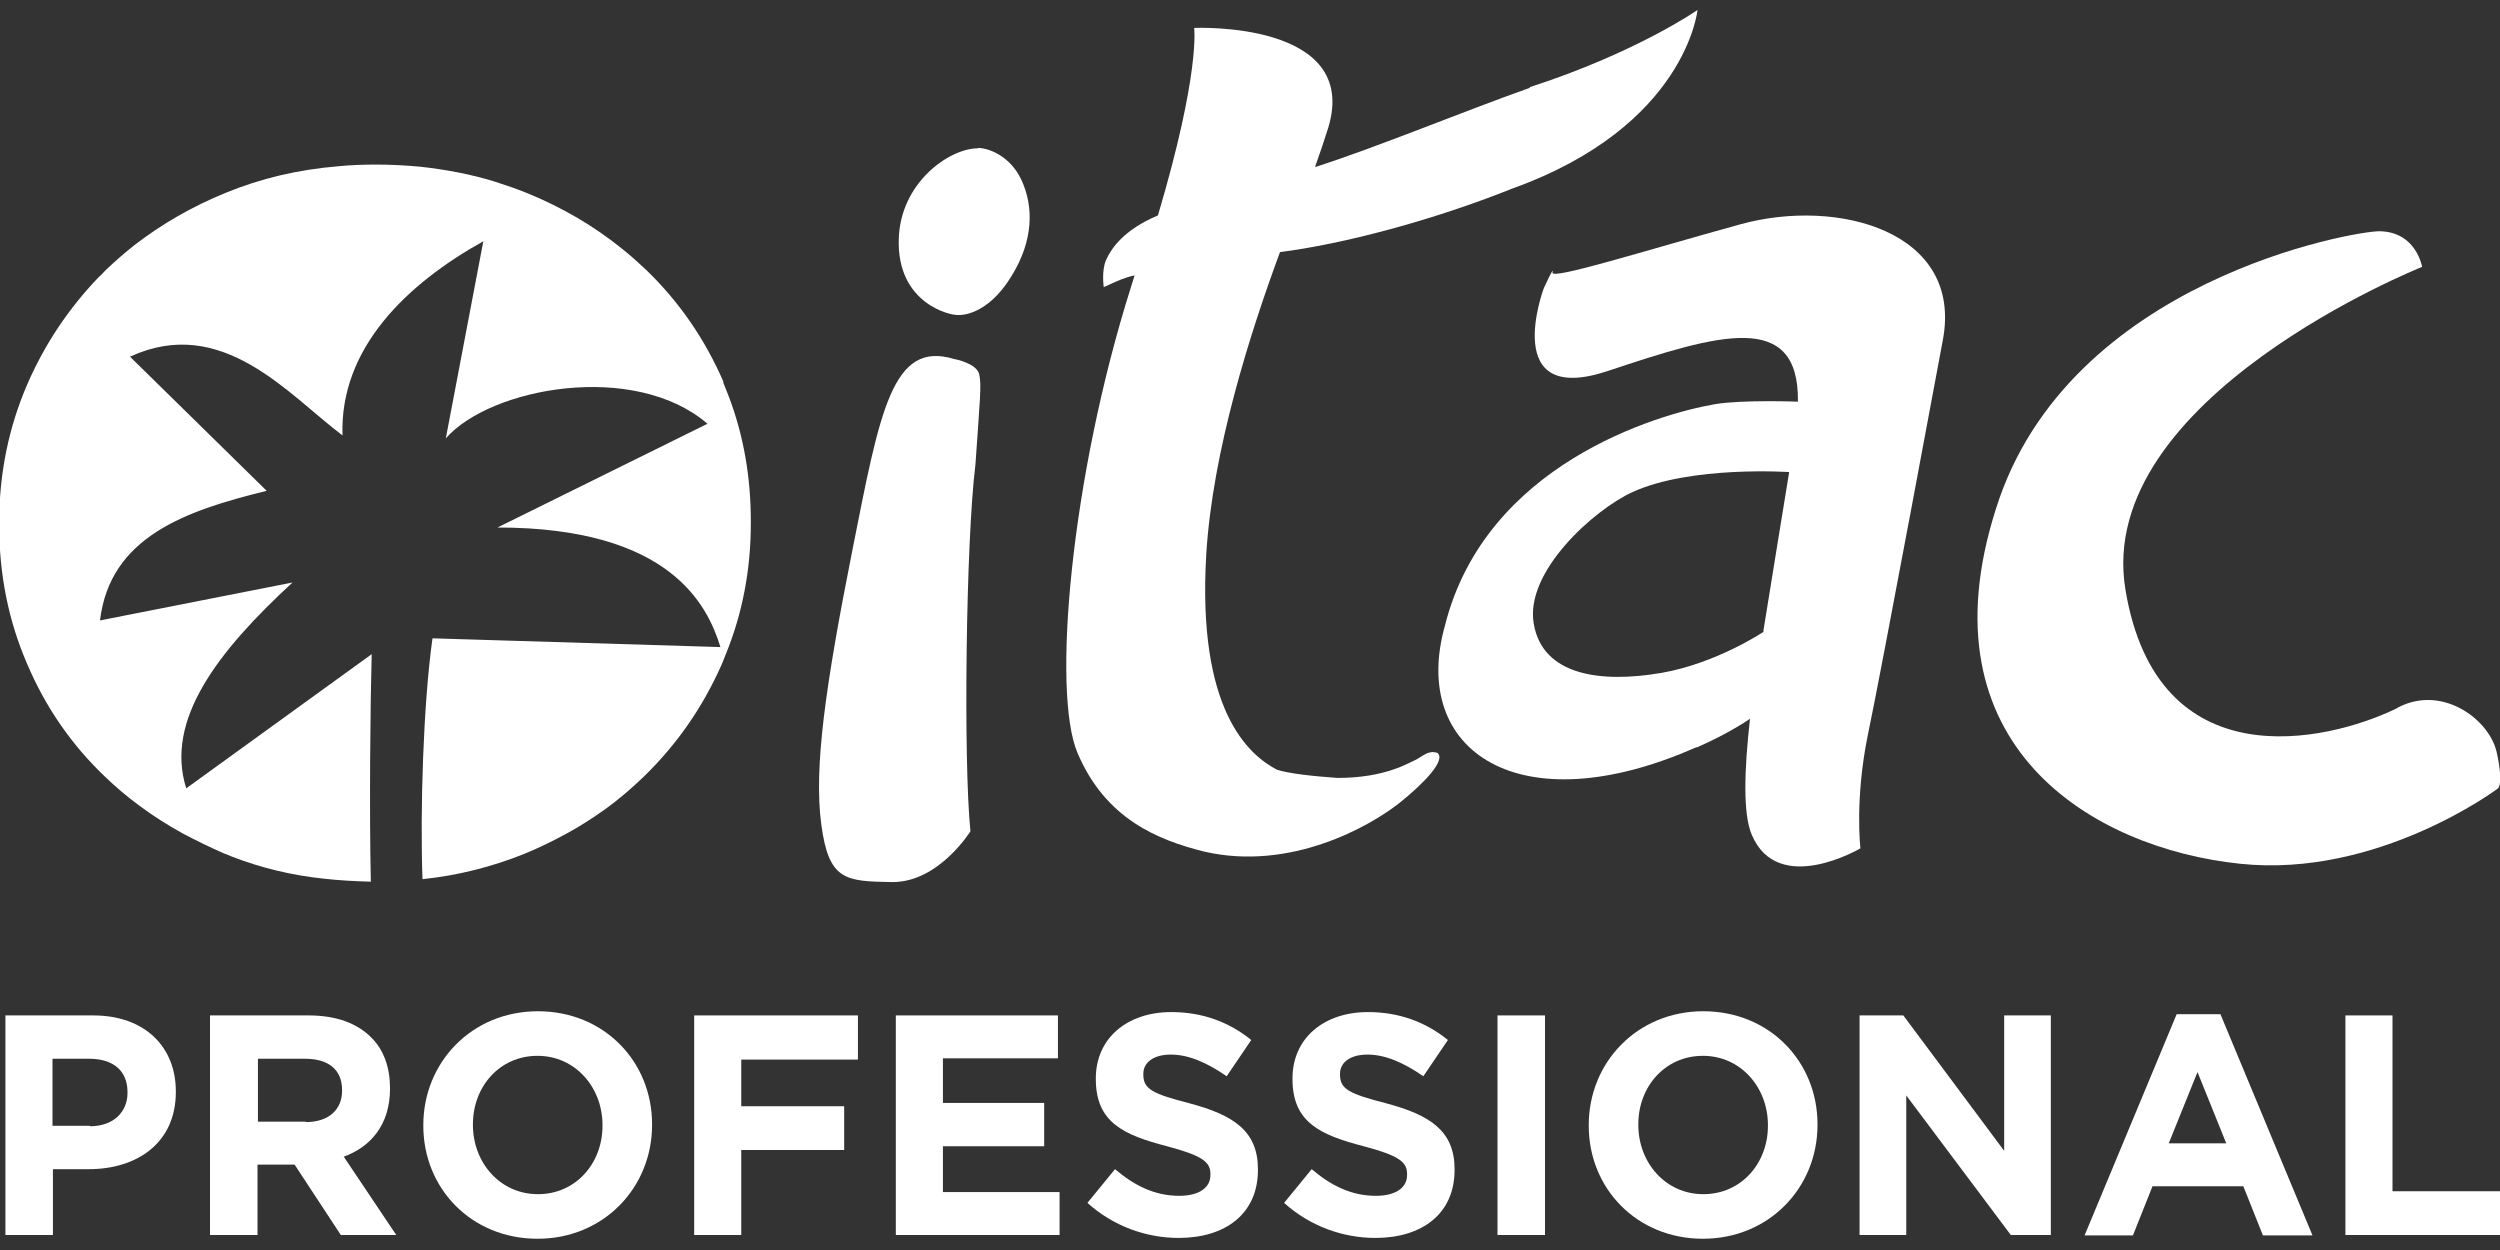 <svg xmlns="http://www.w3.org/2000/svg" width="100" height="50" viewBox="0 0 100 50" fill="none"><rect x="0" y="0" width="100" height="50" fill="#333333" stroke="none"/><g clip-path="url(#clip0_683_258)"><path d="M38.183 14.367C35.683 13.583 35.2 16.45 34.1 21.983C33.017 27.433 32.55 30.7 32.85 32.967C33.15 35.233 33.817 35.25 35.683 35.283C37.55 35.3 38.817 33.25 38.817 33.25C38.533 30.45 38.633 21.683 39.017 18.583C39.2 15.933 39.267 15.4 39.167 14.967C39.067 14.533 38.2 14.367 38.2 14.367" fill="white"></path><path d="M61.183 3.517C58.633 4.417 54.967 5.933 52.6 6.683C52.8 6.117 52.983 5.583 53.133 5.1C54.417 0.817 47.767 1.117 47.767 1.117C47.767 1.117 48.017 2.9 46.317 8.617C44.933 9.2 44.45 9.95 44.25 10.383C44.05 10.817 44.15 11.483 44.15 11.483C44.15 11.483 44.317 11.417 44.45 11.35C44.667 11.25 45.033 11.083 45.383 11.017C45.35 11.1 45.267 11.417 45.233 11.5C42.833 19.1 42.067 27.683 43.1 30.117C44.217 32.75 46.3 33.6 48.183 34.067C51.6 34.85 54.767 33.083 56 32.1C56.933 31.35 57.85 30.417 57.5 30.117C57.15 30 56.95 30.217 56.65 30.383C56.333 30.517 55.417 31.117 53.5 31.117C52.517 31.05 51.483 30.933 51.067 30.783C49.933 30.183 47.883 28.4 48.25 22.183C48.5 18.033 50 13.333 51.2 10.083C53.7 9.767 57.267 8.833 60.517 7.533C67.45 5.033 67.9 0.4 67.9 0.4C67.9 0.4 65.467 2.1 61.2 3.483" fill="white"></path><path d="M70.533 25.25C70.883 23.05 71.267 20.75 71.567 18.883C71.567 18.883 67.633 18.617 65.3 19.683C63.767 20.383 60.983 22.867 61.35 24.95C61.7 27.017 64.017 27.333 66.45 26.917C68.667 26.533 70.55 25.267 70.55 25.267M67.867 29.883C60.767 33.033 56.383 30.033 57.8 25.017C59.417 18.583 66.283 16.567 68.6 16.167C69.7 15.983 71.917 16.067 71.917 16.067C71.967 12.383 68.733 13.367 64.333 14.833C59.967 16.3 61.75 11.533 61.75 11.533C61.75 11.533 62.183 10.583 62.1 10.9C62.017 11.217 65.767 10.033 69.633 8.967C73.533 7.9 78.517 9.267 77.717 13.583C77.717 13.583 75.267 26.767 74.717 29.383C74.183 31.983 74.417 33.933 74.417 33.933C74.417 33.933 71.117 35.883 70.067 33.383C69.717 32.55 69.767 30.833 70 28.75C70 28.75 69.2 29.317 67.867 29.9" fill="white"></path><path d="M96.867 10.683C96.867 10.683 83.75 15.917 85.017 23.583C86.283 31.233 93.05 29.683 95.8 28.367C97.583 27.317 99.55 28.717 99.867 30.083C100.167 31.45 99.9 31.55 99.9 31.55C99.9 31.55 95.117 35.133 89.6 34.55C83.7 33.933 76.817 29.833 79.833 20.367C82.7 11.183 94.283 9.217 95.2 9.25C96.65 9.283 96.883 10.667 96.883 10.667" fill="white"></path><path d="M39.117 5.933C37.967 5.933 36 7.317 35.95 9.583C35.883 12.133 38 12.633 38.35 12.6C38.35 12.6 39.467 12.683 40.467 11.033C41.35 9.6 41.35 8.25 40.85 7.183C40.417 6.267 39.6 5.933 39.133 5.917" fill="white"></path><path d="M28.95 15.3C28.2 13.567 27.167 12.067 25.833 10.783C25.533 10.5 25.217 10.217 24.883 9.95C23.767 9.05 22.5 8.3 21.067 7.717C20.65 7.55 20.217 7.4 19.8 7.267C18.833 6.967 17.833 6.783 16.8 6.667C16.233 6.617 15.65 6.583 15.067 6.583C14.55 6.583 14.033 6.6 13.533 6.65C11.933 6.783 10.433 7.133 9.017 7.717C7.667 8.267 6.467 8.967 5.383 9.8C4.983 10.117 4.6 10.45 4.233 10.8C4.133 10.9 4.05 11 3.95 11.083C2.75 12.333 1.8 13.75 1.1 15.35C0.35 17.083 -0.033 18.933 -0.033 20.917V20.983C-0.033 22.967 0.333 24.817 1.083 26.55C1.817 28.283 2.867 29.8 4.2 31.067C4.633 31.483 5.083 31.867 5.583 32.233C6.117 32.633 6.7 33 7.3 33.333C7.833 33.617 8.383 33.883 8.95 34.133C9.067 34.183 9.183 34.217 9.283 34.267C10.45 34.717 11.683 35.017 12.983 35.15C13.583 35.217 14.2 35.25 14.833 35.267C14.767 32.317 14.817 27.967 14.867 26.167L7.45 31.533C6.583 28.8 8.717 26.05 11.7 23.3L4 24.817C4.4 21.483 7.4 20.433 10.667 19.633L5.2 14.267C8.883 12.567 11.533 15.783 13.7 17.417C13.583 13.917 16.283 11.35 19.333 9.65L17.833 17.533C19.617 15.5 25.367 14.433 28.3 16.95L19.9 21.1C26.8 21.1 28.3 24.2 28.817 25.883L17.3 25.533C16.933 28.133 16.8 32.433 16.9 35.167C18.333 35.017 19.7 34.667 20.983 34.15C21.55 33.917 22.1 33.65 22.617 33.367C23.183 33.067 23.717 32.717 24.233 32.35C24.783 31.95 25.283 31.517 25.767 31.05C27.083 29.767 28.1 28.3 28.85 26.617C28.867 26.583 28.883 26.533 28.9 26.5C28.95 26.383 28.983 26.283 29.033 26.167C29.7 24.533 30.033 22.783 30.033 20.933V20.85C30.033 19.1 29.75 17.45 29.167 15.9C29.083 15.683 29 15.483 28.917 15.267" fill="white"></path><path d="M3.6 45.05C4.55 45.05 5.1 44.467 5.1 43.717V43.683C5.1 42.817 4.517 42.35 3.567 42.35H2.1V45.033H3.6V45.05ZM0.217 40.617H3.733C5.783 40.617 7.033 41.867 7.033 43.65V43.683C7.033 45.717 5.483 46.767 3.55 46.767H2.117V49.4H0.217V40.617Z" fill="white"></path><path d="M12.233 44.883C13.15 44.883 13.683 44.383 13.683 43.633V43.6C13.683 42.767 13.117 42.35 12.2 42.35H10.317V44.867H12.233V44.883ZM8.417 40.617H12.35C13.45 40.617 14.3 40.933 14.867 41.517C15.35 42 15.6 42.7 15.6 43.517V43.55C15.6 44.967 14.85 45.867 13.75 46.267L15.85 49.4H13.633L11.783 46.583H10.3V49.4H8.4V40.617H8.417Z" fill="white"></path><path d="M24.1 45.033V45C24.1 43.5 23.017 42.233 21.5 42.233C19.983 42.233 18.917 43.467 18.917 44.967V45C18.917 46.5 20 47.767 21.517 47.767C23.033 47.767 24.1 46.533 24.1 45.033ZM16.933 45.033V45C16.933 42.5 18.867 40.45 21.517 40.45C24.167 40.45 26.083 42.467 26.083 44.967V45C26.083 47.5 24.15 49.55 21.5 49.55C18.85 49.55 16.933 47.533 16.933 45.033Z" fill="white"></path><path d="M27.767 40.617H34.317V42.383H29.65V44.25H33.767V46H29.65V49.4H27.767V40.617Z" fill="white"></path><path d="M35.833 40.617H42.317V42.333H37.717V44.117H41.767V45.85H37.717V47.683H42.383V49.4H35.833V40.617Z" fill="white"></path><path d="M43.483 48.133L44.6 46.767C45.367 47.417 46.183 47.833 47.167 47.833C47.95 47.833 48.417 47.517 48.417 47V46.967C48.417 46.483 48.117 46.233 46.683 45.85C44.95 45.4 43.833 44.9 43.833 43.167V43.133C43.833 41.533 45.083 40.483 46.85 40.483C48.1 40.483 49.167 40.883 50.05 41.6L49.067 43.05C48.3 42.517 47.55 42.183 46.833 42.183C46.117 42.183 45.733 42.517 45.733 42.95V42.983C45.733 43.567 46.1 43.75 47.583 44.133C49.333 44.6 50.317 45.233 50.317 46.767V46.8C50.317 48.55 49.017 49.517 47.15 49.517C45.85 49.517 44.533 49.05 43.5 48.117" fill="white"></path><path d="M51.35 48.133L52.467 46.767C53.233 47.417 54.05 47.833 55.033 47.833C55.817 47.833 56.283 47.517 56.283 47V46.967C56.283 46.483 55.983 46.233 54.55 45.85C52.817 45.4 51.7 44.9 51.7 43.167V43.133C51.7 41.533 52.95 40.483 54.717 40.483C55.967 40.483 57.033 40.883 57.917 41.6L56.933 43.05C56.167 42.517 55.417 42.183 54.7 42.183C53.983 42.183 53.6 42.517 53.6 42.95V42.983C53.6 43.567 53.967 43.75 55.45 44.133C57.2 44.6 58.183 45.233 58.183 46.767V46.8C58.183 48.55 56.883 49.517 55.017 49.517C53.717 49.517 52.4 49.05 51.367 48.117" fill="white"></path><path d="M61.8 40.617H59.9V49.4H61.8V40.617Z" fill="white"></path><path d="M70.717 45.033V45C70.717 43.5 69.633 42.233 68.117 42.233C66.6 42.233 65.533 43.467 65.533 44.967V45C65.533 46.5 66.617 47.767 68.133 47.767C69.65 47.767 70.717 46.533 70.717 45.033ZM63.55 45.033V45C63.55 42.5 65.483 40.45 68.133 40.45C70.783 40.45 72.7 42.467 72.7 44.967V45C72.7 47.5 70.767 49.55 68.117 49.55C65.467 49.55 63.55 47.533 63.55 45.033Z" fill="white"></path><path d="M74.383 40.617H76.133L80.167 46.033V40.617H82.033V49.4H80.433L76.25 43.817V49.4H74.383V40.617Z" fill="white"></path><path d="M89.05 45.733L87.9 42.883L86.75 45.733H89.033H89.05ZM87.067 40.567H88.817L92.5 49.417H90.517L89.733 47.45H86.1L85.317 49.417H83.383L87.067 40.567Z" fill="white"></path><path d="M93.817 40.617H95.7V47.65H100V49.4H93.817V40.617Z" fill="white"></path></g><defs><clipPath id="clip0_683_258"><rect width="100" height="49.133" fill="white" transform="translate(0 0.433)"></rect></clipPath></defs></svg>
